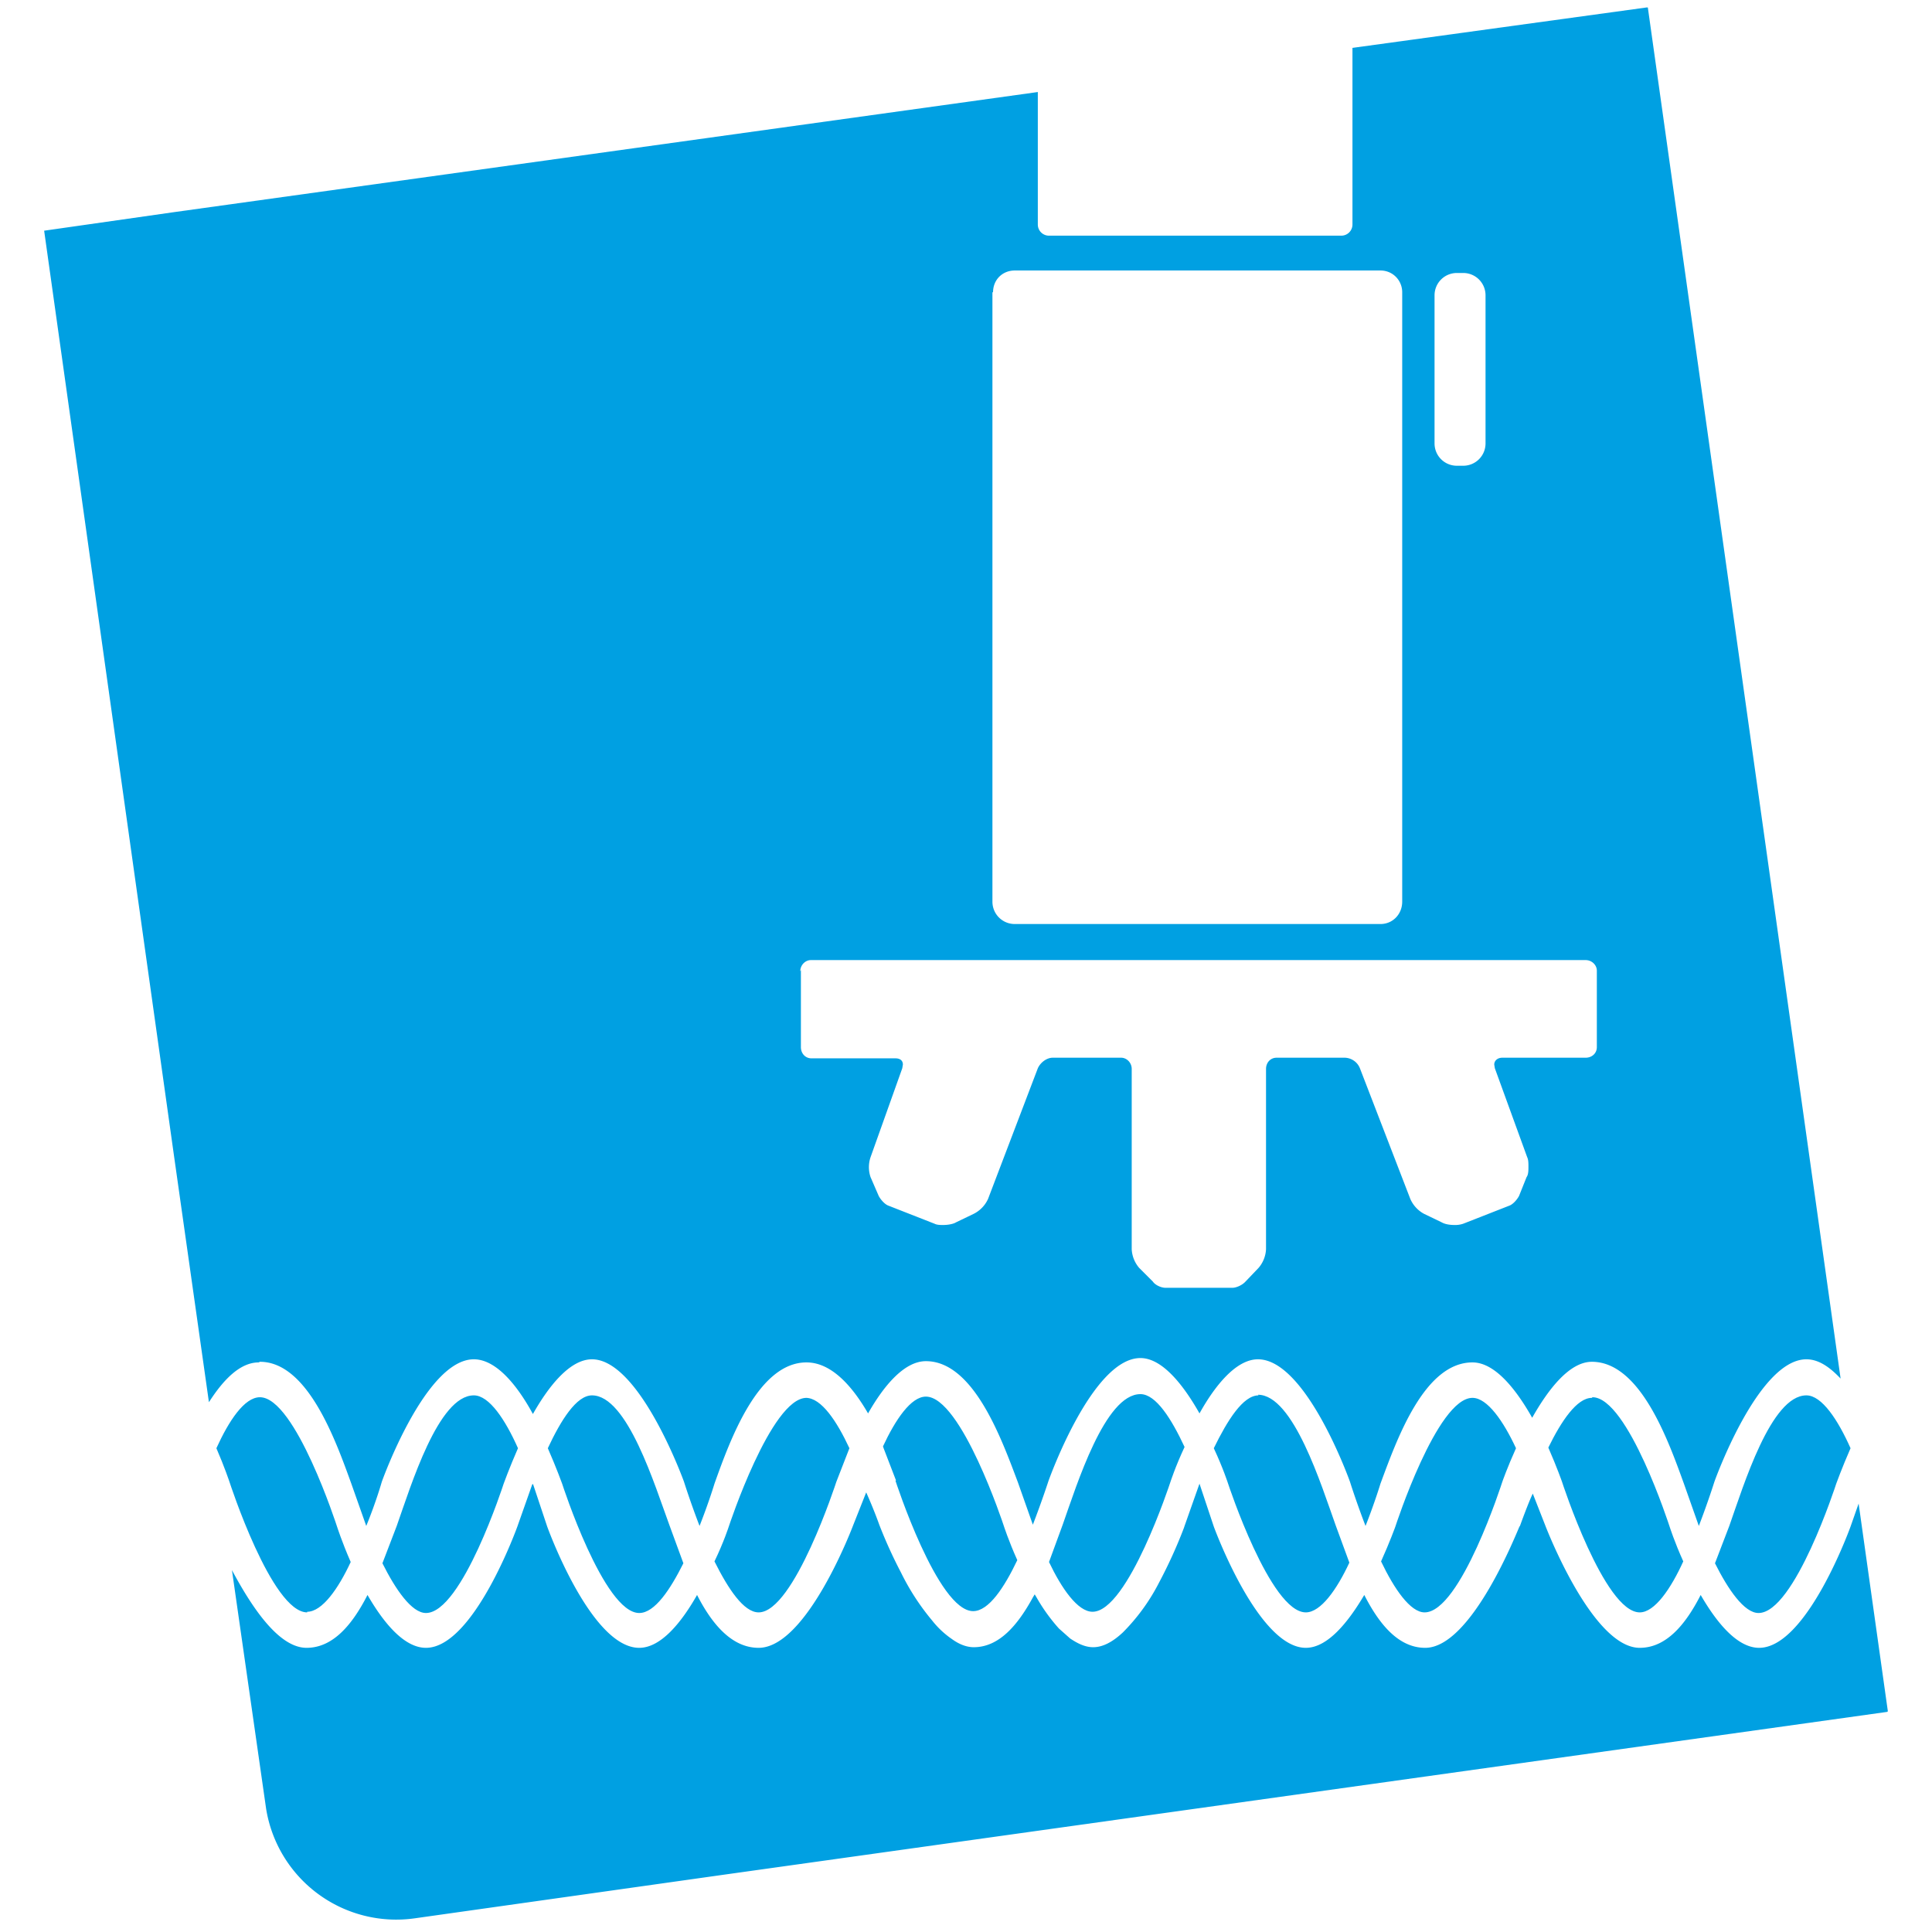 
<svg xmlns="http://www.w3.org/2000/svg" viewBox="0 0 310.7 310.7">
<defs>
  <style>
    path{fill:#00a0e2}
    @media(prefers-color-scheme:dark){path{fill:#fff}}
  </style>
</defs>
<g>
  <path d="M202.4 224.4c-2.5 0-5 4-7.2 8.5 1.5 3.2 2.3 5.7 2.3 5.7s6.8 20.7 12.5 20.7c2.4 0 5-3.7 7-8l-2.2-6c-2.3-6.4-6.8-21-12.5-21ZM236.8 224.8c-5.7 0-12.4 20.7-12.4 20.7s-.9 2.5-2.3 5.6c2.1 4.4 4.7 8.2 7 8.2 5.8 0 12.5-21 12.5-21s.8-2.3 2.2-5.4c-2-4.3-4.6-8.1-7-8.1ZM256 224.8c-2.4 0-4.9 3.7-7 8 1.4 3.2 2.2 5.5 2.2 5.5s6.8 21 12.5 21c2.4 0 5-3.8 7-8.2-1.4-3.1-2.2-5.6-2.2-5.6s-6.7-20.8-12.4-20.8ZM290.5 224.4c-5.7 0-10.1 14.5-12.4 21l-2.3 6c2.1 4.2 4.7 8 7 8 5.8 0 12.5-20.8 12.5-20.8s.9-2.5 2.3-5.7c-2-4.5-4.6-8.5-7.1-8.5ZM190.5 232.7c-2.1-4.5-4.6-8.5-7.1-8.5-5.7 0-10.2 14.5-12.5 21l-2.2 6c2 4.2 4.6 8 7 8 5.7 0 12.5-20.8 12.5-20.8s.8-2.5 2.3-5.7ZM76.2 224.4c-5.7 0-10.1 14.5-12.4 21l-2.3 6c2.1 4.2 4.7 8 7 8 5.8 0 12.5-20.8 12.5-20.8s.9-2.5 2.3-5.7c-2-4.5-4.6-8.5-7.1-8.5ZM129.7 224.8c-5.7 0-12.5 20.7-12.5 20.7s-.8 2.5-2.3 5.6c2.2 4.4 4.7 8.2 7.1 8.2 5.7 0 12.5-21 12.5-21l2.1-5.4c-2-4.3-4.5-8.1-7-8.1ZM49.4 259.2c2.4 0 5-3.7 7-8-1.4-3.2-2.2-5.7-2.2-5.7s-6.7-20.8-12.4-20.8c-2.5 0-5 3.8-7 8.2 1.3 3 2.1 5.4 2.1 5.4s6.8 21 12.5 21Z"/>
  <path d="m303.6 275.2-4.7-33.4-1.3 3.7s-7 19.5-14.7 19.5c-3.5 0-6.8-4-9.4-8.5-2.4 4.7-5.5 8.5-9.8 8.5-7.7 0-15.2-19.7-15.2-19.7l-2-5.1c-.7 1.4-2.1 5.3-2.1 5.3v-.1c-.4.8-7.7 19.6-15.2 19.6-4.3 0-7.4-3.8-9.8-8.5-2.6 4.4-5.9 8.5-9.4 8.5-7.7 0-14.8-19.5-14.8-19.5l-2.3-6.9-2.4 6.8-.1.3a77.6 77.6 0 0 1-4 8.8 32 32 0 0 1-5.8 8c-1.6 1.5-3.2 2.4-4.8 2.4-1.3 0-2.5-.6-3.7-1.4l-1.8-1.6a28.7 28.7 0 0 1-3.6-5l-.3-.5-.3.5c-2.4 4.4-5.4 8-9.5 8-1.2 0-2.4-.5-3.5-1.3a14.4 14.4 0 0 1-3.2-3 38 38 0 0 1-5-7.7 75.4 75.4 0 0 1-3.5-7.7s-.8-2.3-2.1-5.2l-2.1 5.3S129.8 265 122 265c-4.3 0-7.5-3.8-9.9-8.5-2.5 4.4-5.8 8.5-9.3 8.5C95 265 88 245.5 88 245.5l-2.3-6.9v.1h-.1l-2.4 6.8s-7 19.5-14.7 19.5c-3.5 0-6.8-4-9.4-8.5-2.4 4.7-5.5 8.5-9.8 8.5-4.6 0-9-6.9-12-12.5l5.5 38.4a21.2 21.2 0 0 0 23.9 17.6l49.6-7 187.2-26.2Z"/>
  <path d="M95.2 224.4c-2.5 0-5 4-7.1 8.5 1.4 3.2 2.3 5.7 2.3 5.7s6.7 20.8 12.4 20.8c2.5 0 5-3.8 7.1-8l-2.2-6c-2.4-6.5-6.8-21-12.5-21ZM144 238.1s6.8 21 12.5 21c2.5 0 5-3.8 7.1-8.2-1.4-3.1-2.2-5.6-2.2-5.6s-6.8-20.7-12.5-20.7c-2.4 0-4.9 3.7-6.9 8l.1.3 2 5.2Z"/>
  <path d="M41.8 219c7.7 0 12.2 12.7 14.7 19.6l2.4 6.8c1.6-3.9 2.5-7.1 2.5-7.1s7-19.7 14.8-19.7c3.6 0 7 4.2 9.5 8.8 2.6-4.6 6-8.8 9.5-8.8 7.7 0 14.8 19.7 14.8 19.7s1 3.2 2.5 7.1c1.5-3.8 2.4-6.8 2.4-6.8 2.5-7 7-19.5 14.8-19.5 4.3 0 7.7 4.4 9.9 8.2 2.5-4.4 5.8-8.4 9.3-8.4 7.7 0 12.2 12.6 14.8 19.5l2.4 6.8c1.5-3.9 2.5-7 2.5-7s7-19.8 14.8-19.8c3.5 0 6.9 4.3 9.5 8.9 2.5-4.5 5.9-8.7 9.4-8.7 7.8 0 14.8 19.7 14.8 19.7s1 3.2 2.5 7.1c1.5-3.8 2.4-6.8 2.4-6.8 2.6-7 7-19.5 14.8-19.5 3.6 0 7 4.3 9.6 8.9 2.6-4.6 6-9 9.6-9 7.8 0 12.3 12.7 14.8 19.6l2.4 6.8c1.5-3.9 2.5-7.1 2.5-7.1s7-19.7 14.8-19.7c2 0 3.8 1.3 5.5 3.1L265 1.2h-.2l-47.3 6.5v28.4c0 1-.8 1.8-1.8 1.8h-47c-1 0-1.8-.8-1.8-1.8V14.8L28.1 34.1l-21 3L28 186l5.6 39.5c2.3-3.6 5-6.4 8-6.4ZM230.7 47.5c0-2 1.6-3.6 3.6-3.6h1c2 0 3.6 1.6 3.6 3.6v23.8c0 2-1.6 3.6-3.6 3.6h-1c-2 0-3.6-1.6-3.6-3.6V47.4Zm-71-.5c0-2 1.5-3.5 3.5-3.5H222c2 0 3.5 1.6 3.5 3.5V145c0 2-1.5 3.6-3.5 3.6h-58.8c-2 0-3.6-1.6-3.6-3.6V47Zm-31 109.2c0-1 .8-1.8 1.7-1.8H255c1 0 1.8.8 1.8 1.7v12.3c0 1-.8 1.7-1.8 1.7h-13.4c-.8 0-1.3.5-1.3 1.1l.1.6 5.2 14.3c.2.4.2 1 .2 1.5 0 .6 0 1.3-.3 1.7l-1.2 3c-.3.6-1 1.4-1.6 1.6l-7.4 2.9a4 4 0 0 1-1.4.2c-.7 0-1.3-.1-1.8-.3l-.4-.2-2.7-1.3a5 5 0 0 1-2.2-2.4l-8.1-21a2.7 2.7 0 0 0-2.4-1.7h-11c-1 0-1.7.8-1.7 1.8v29a5 5 0 0 1-1.2 3l-2.2 2.3c-.5.5-1.4.9-2 .9h-10.8c-.6 0-1.6-.4-2-1l-2.2-2.2a5 5 0 0 1-1.2-3v-29c0-1-.8-1.8-1.7-1.8h-11c-1 0-2 .8-2.4 1.7l-8 21a5 5 0 0 1-2.3 2.4l-2.7 1.3-.4.2c-.5.2-1.2.3-1.8.3-.5 0-1 0-1.4-.2l-7.4-2.9c-.6-.2-1.3-1-1.6-1.6l-1.3-3a5 5 0 0 1 0-3.2l5.1-14.3.1-.6c0-.6-.4-1-1.2-1h-13.5c-1 0-1.7-.8-1.7-1.8V156Z"/>
</g>
</svg>
